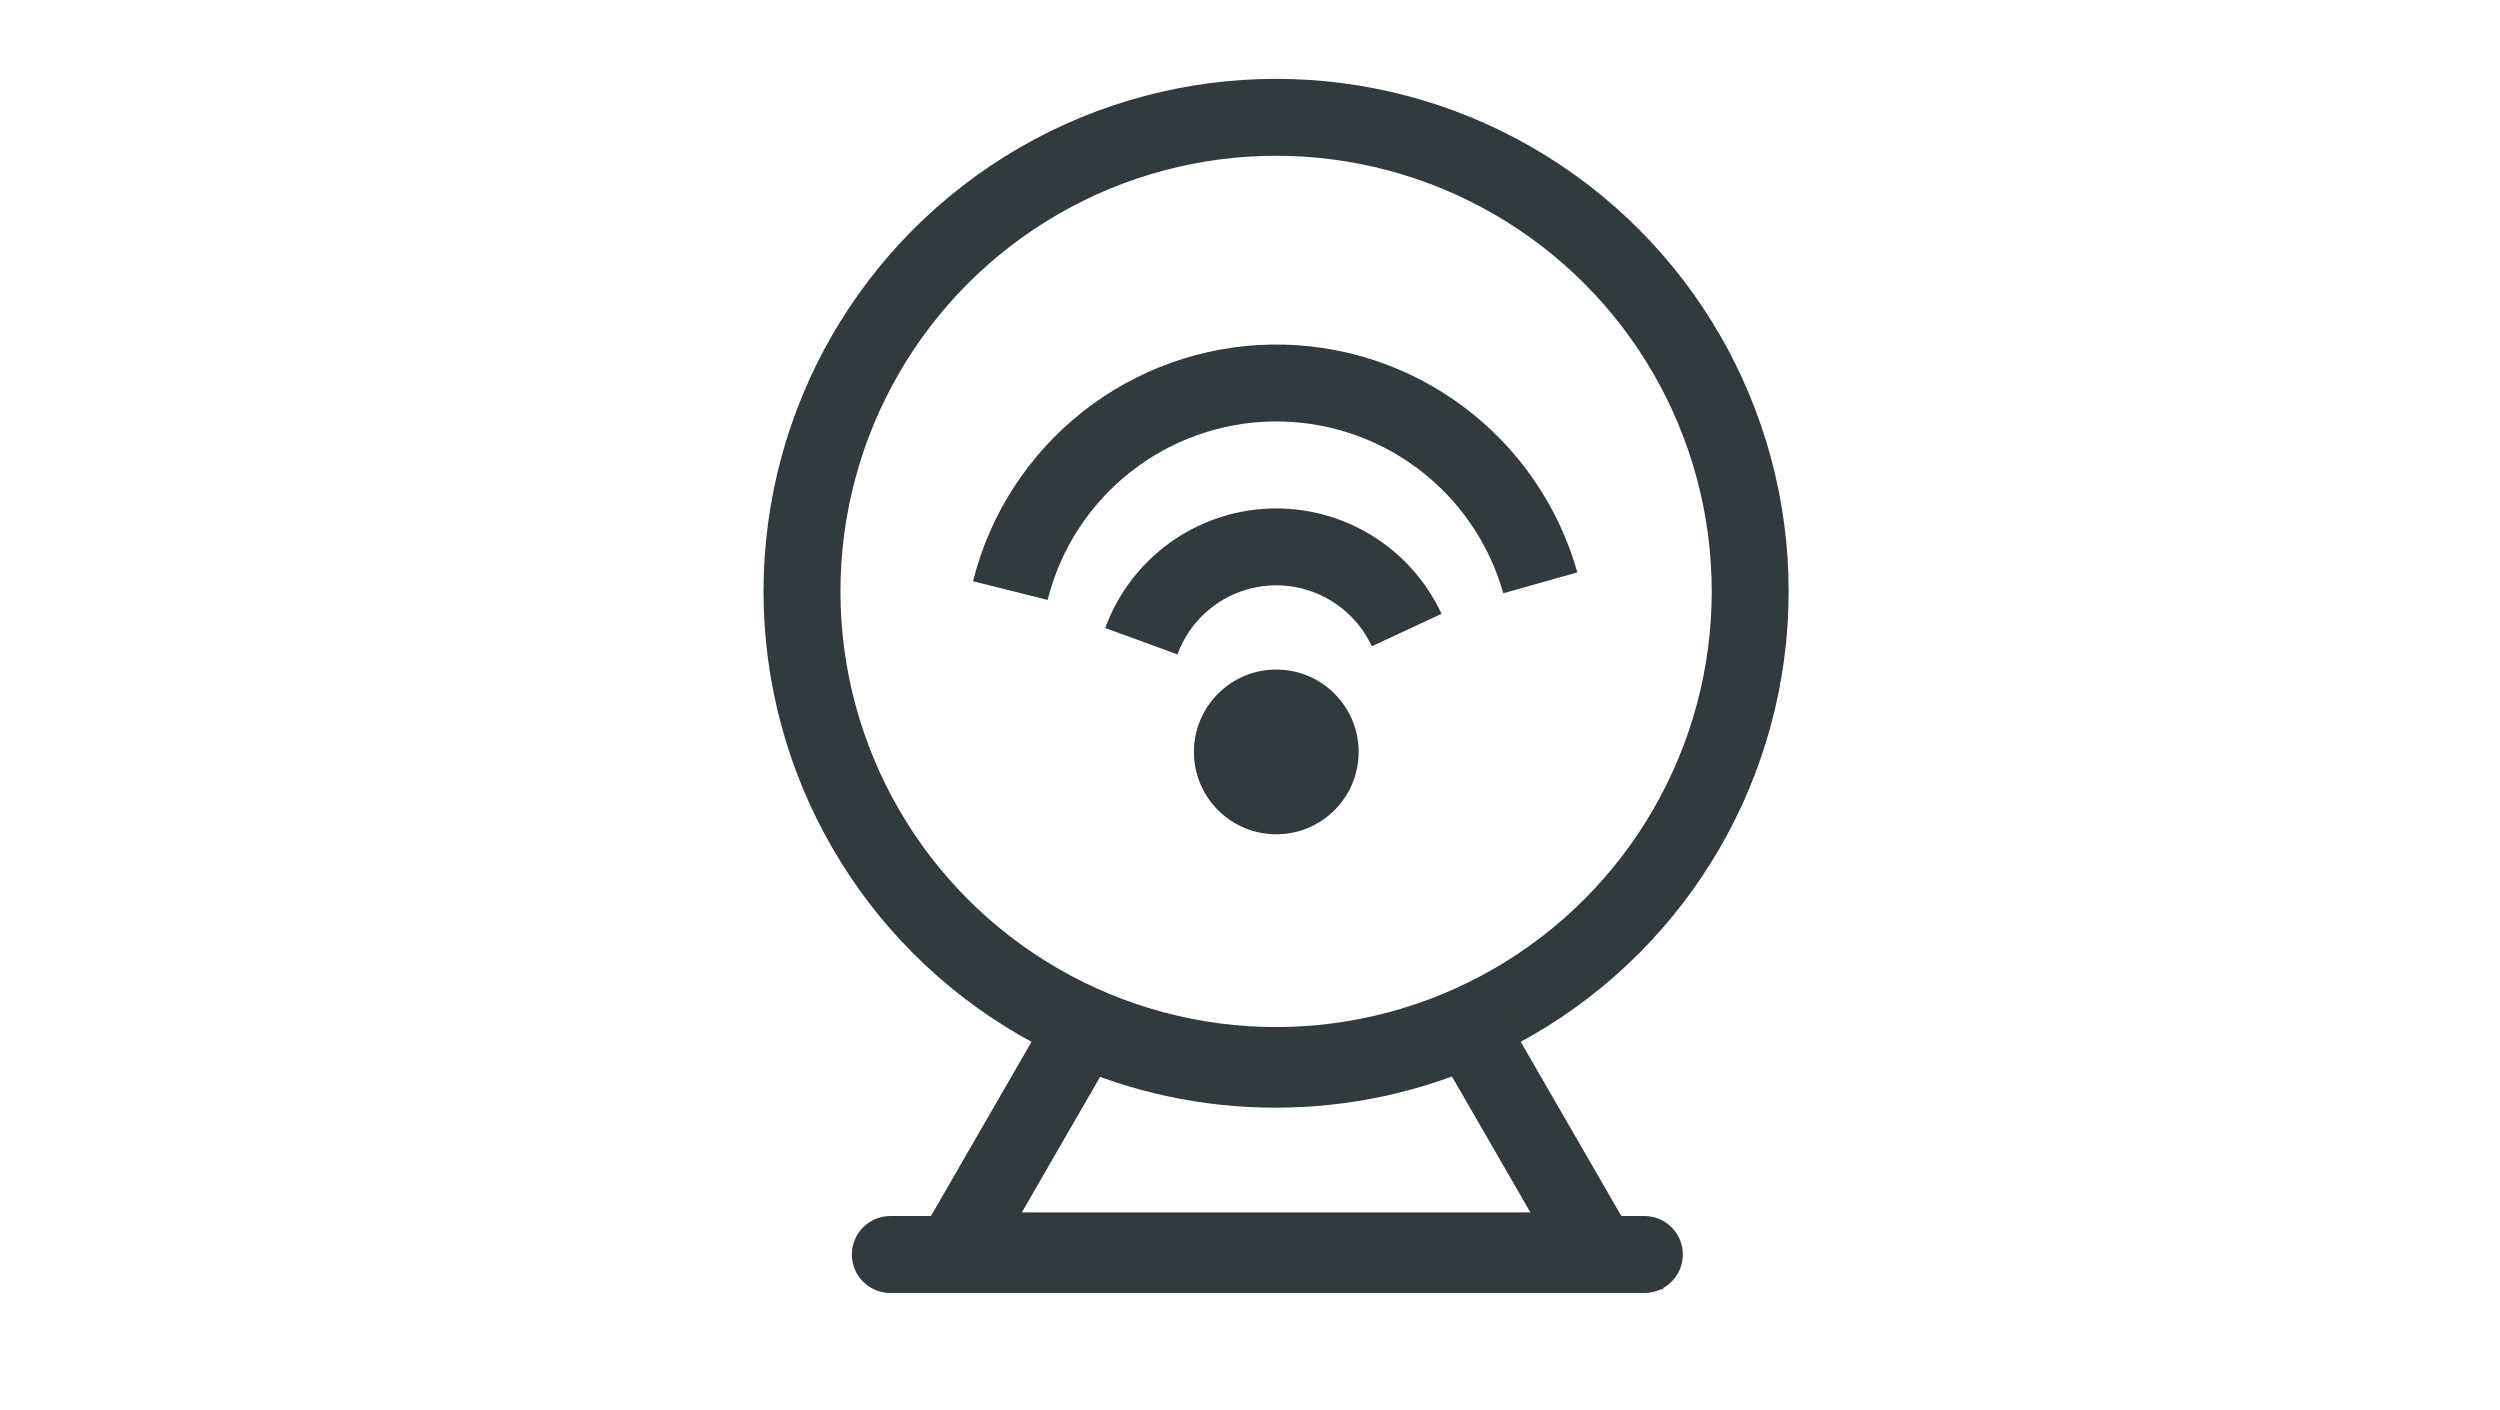 <svg width="39" height="22" viewBox="0 0 39 22" fill="none" xmlns="http://www.w3.org/2000/svg">
<circle cx="19.907" cy="9.226" r="7.396" stroke="#323A3D" stroke-width="1.2"/>
<path d="M24.029 9.092C23.773 8.184 23.224 7.387 22.468 6.823C21.712 6.259 20.791 5.961 19.848 5.975C18.905 5.989 17.994 6.314 17.255 6.899C16.515 7.485 15.99 8.298 15.761 9.213" stroke="#323A3D" stroke-width="1.2"/>
<path d="M21.944 9.829C21.757 9.427 21.455 9.089 21.077 8.859C20.698 8.628 20.259 8.515 19.816 8.533C19.373 8.552 18.945 8.701 18.587 8.963C18.229 9.225 17.957 9.587 17.805 10.003" stroke="#323A3D" stroke-width="1.2"/>
<path d="M22.909 16.041L23.428 15.741L23.158 15.273L22.664 15.493L22.909 16.041ZM16.902 16.048L17.146 15.5L16.652 15.281L16.383 15.748L16.902 16.048ZM14.902 19.512L14.383 19.212L13.863 20.113H14.902V19.512ZM24.913 19.512V20.113H25.952L25.433 19.212L24.913 19.512ZM22.664 15.493C21.82 15.87 20.884 16.08 19.897 16.08V17.28C21.056 17.28 22.158 17.033 23.153 16.589L22.664 15.493ZM19.897 16.08C18.917 16.08 17.986 15.873 17.146 15.5L16.659 16.597C17.65 17.036 18.746 17.28 19.897 17.28V16.08ZM15.422 19.812L17.422 16.348L16.383 15.748L14.383 19.212L15.422 19.812ZM24.913 18.913H14.902V20.113H24.913V18.913ZM22.389 16.341L24.393 19.812L25.433 19.212L23.428 15.741L22.389 16.341Z" fill="#323A3D"/>
<line x1="13.889" y1="19.57" x2="25.652" y2="19.57" stroke="#323A3D" stroke-width="1.2" stroke-linecap="round"/>
<circle cx="19.91" cy="11.73" r="1.285" fill="#323A3D"/>
</svg>
